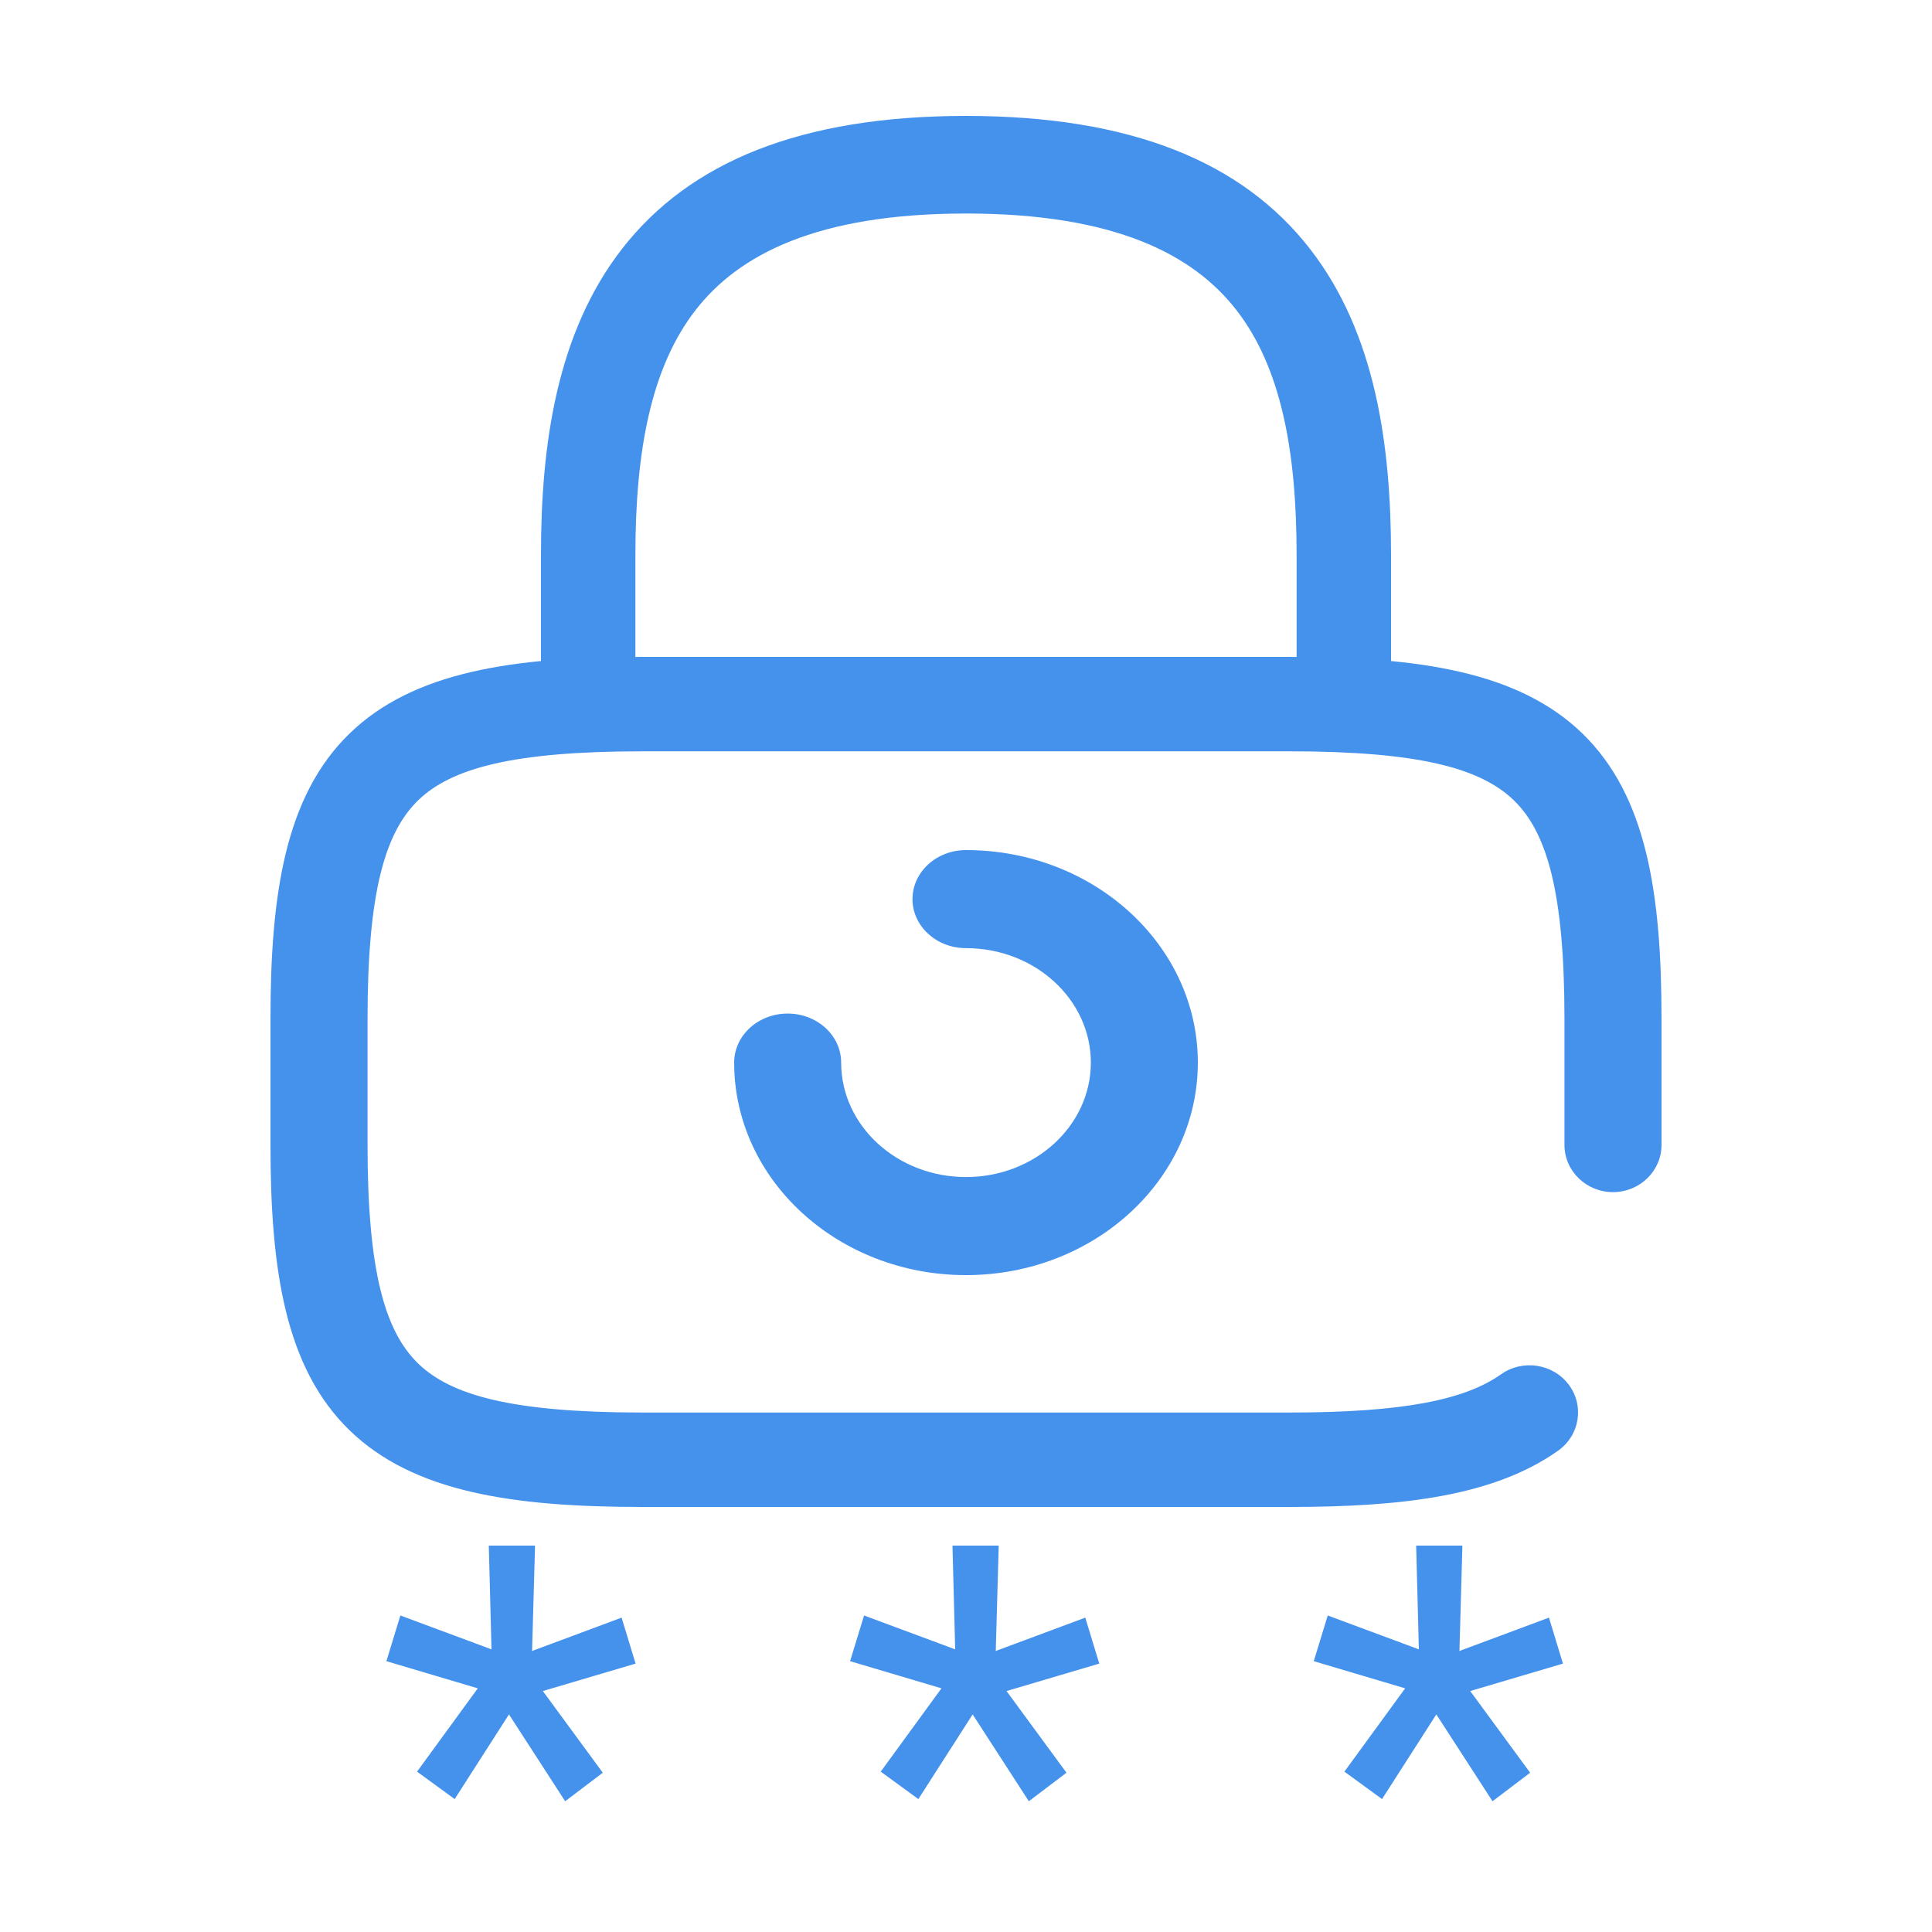 <?xml version="1.0" encoding="UTF-8"?> <svg xmlns="http://www.w3.org/2000/svg" width="50" height="50" viewBox="0 0 50 50" fill="none"><path fill-rule="evenodd" clip-rule="evenodd" d="M18.007 8.018C16.852 9.5 16.444 11.657 16.444 14.368V17.737C16.444 18.434 15.897 19 15.222 19C14.547 19 14 18.434 14 17.737V14.368C14 11.505 14.407 8.61 16.104 6.433C17.846 4.197 20.717 3 25 3C29.283 3 32.154 4.197 33.896 6.433C35.593 8.61 36 11.505 36 14.368V17.737C36 18.434 35.453 19 34.778 19C34.103 19 33.556 18.434 33.556 17.737V14.368C33.556 11.657 33.148 9.5 31.993 8.018C30.884 6.595 28.865 5.526 25 5.526C21.135 5.526 19.116 6.595 18.007 8.018Z" fill="#4592ED"></path><path fill-rule="evenodd" clip-rule="evenodd" d="M23.615 23.269C23.615 22.568 24.235 22 25 22C28.312 22 31 24.464 31 27.5C31 30.536 28.312 33 25 33C21.688 33 19 30.536 19 27.5C19 26.799 19.62 26.231 20.385 26.231C21.149 26.231 21.769 26.799 21.769 27.5C21.769 29.134 23.217 30.462 25 30.462C26.783 30.462 28.231 29.134 28.231 27.5C28.231 25.866 26.783 24.538 25 24.538C24.235 24.538 23.615 23.97 23.615 23.269Z" fill="#4592ED"></path><path fill-rule="evenodd" clip-rule="evenodd" d="M9.042 18.988C10.697 17.377 13.288 17 16.628 17H33.372C36.712 17 39.303 17.377 40.958 18.988C42.613 20.599 43 23.12 43 26.37V29.63C43 30.305 42.438 30.852 41.744 30.852C41.051 30.852 40.488 30.305 40.488 29.63V26.37C40.488 23.102 40.038 21.55 39.182 20.716C38.325 19.883 36.73 19.444 33.372 19.444H16.628C13.27 19.444 11.675 19.883 10.818 20.716C9.962 21.55 9.512 23.102 9.512 26.37V29.63C9.512 32.898 9.962 34.45 10.818 35.284C11.675 36.117 13.27 36.556 16.628 36.556H33.372C36.314 36.556 37.914 36.227 38.846 35.567C39.407 35.17 40.192 35.291 40.6 35.837C41.008 36.383 40.884 37.147 40.323 37.544C38.676 38.71 36.324 39 33.372 39H16.628C13.288 39 10.697 38.623 9.042 37.012C7.387 35.401 7 32.88 7 29.63V26.37C7 23.12 7.387 20.599 9.042 18.988Z" fill="#4592ED"></path><path d="M12.365 43.694L10 42.991L10.362 41.809L12.72 42.685L12.65 40H13.847L13.77 42.727L16.087 41.864L16.449 43.054L14.049 43.764L15.6 45.878L14.626 46.616L13.172 44.369L11.767 46.56L10.793 45.85L12.365 43.694Z" fill="#4592ED"></path><path d="M24.365 43.694L22 42.991L22.362 41.809L24.72 42.685L24.65 40H25.847L25.77 42.727L28.087 41.864L28.449 43.054L26.049 43.764L27.6 45.878L26.626 46.616L25.172 44.369L23.767 46.56L22.793 45.85L24.365 43.694Z" fill="#4592ED"></path><path d="M36.365 43.694L34 42.991L34.362 41.809L36.72 42.685L36.65 40H37.847L37.77 42.727L40.087 41.864L40.449 43.054L38.049 43.764L39.6 45.878L38.626 46.616L37.172 44.369L35.767 46.56L34.793 45.85L36.365 43.694Z" fill="#4592ED"></path></svg> 